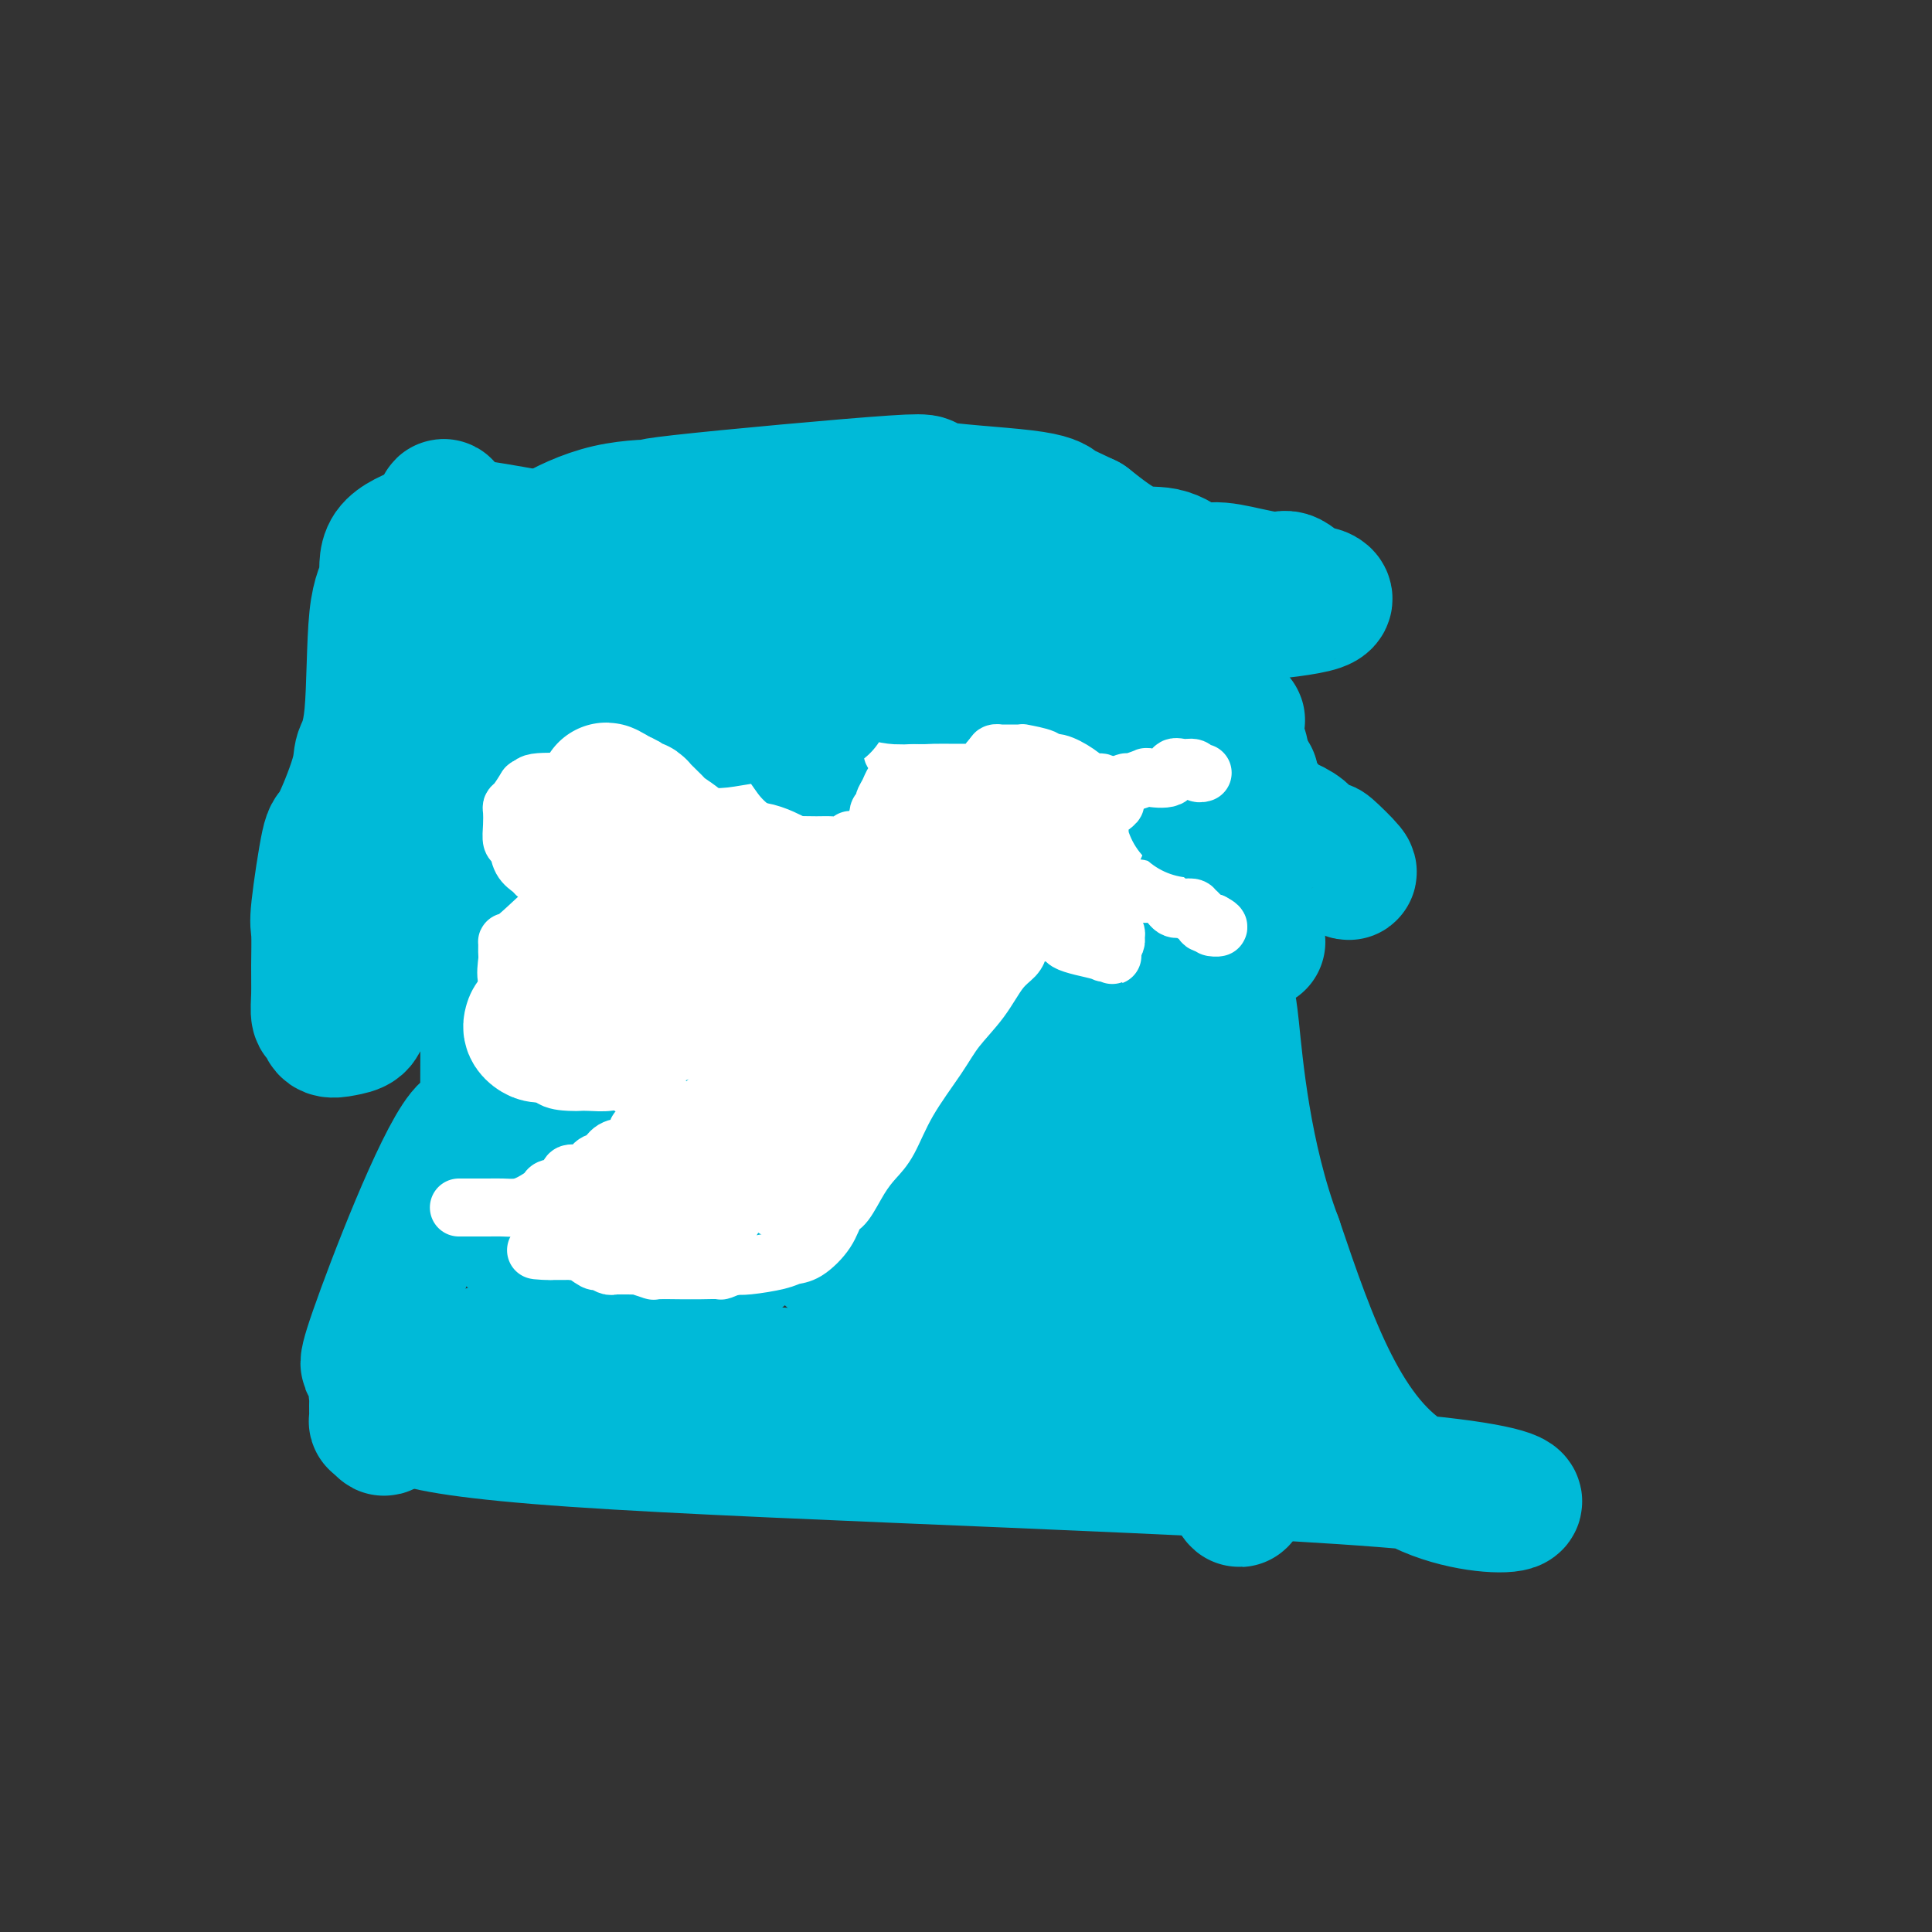 <svg viewBox='0 0 400 400' version='1.1' xmlns='http://www.w3.org/2000/svg' xmlns:xlink='http://www.w3.org/1999/xlink'><rect x="0" y="0" width="400" height="400" fill="#333333" stroke="none"/><g fill='none' stroke='#00BAD8' stroke-width='28' stroke-linecap='round' stroke-linejoin='round'><path d='M86,290c1.528,-0.713 3.056,-1.426 0,0c-3.056,1.426 -10.695,4.990 33,8c43.695,3.010 138.726,5.464 175,9c36.274,3.536 13.793,8.153 -1,0c-14.793,-8.153 -21.896,-29.077 -29,-50'/><path d='M264,257c-6.631,-17.552 -8.207,-36.431 -9,-44c-0.793,-7.569 -0.802,-3.826 -1,-4c-0.198,-0.174 -0.583,-4.264 -1,-7c-0.417,-2.736 -0.865,-4.118 -1,-5c-0.135,-0.882 0.044,-1.264 0,-2c-0.044,-0.736 -0.311,-1.824 0,-2c0.311,-0.176 1.199,0.562 0,0c-1.199,-0.562 -4.485,-2.423 0,-1c4.485,1.423 16.739,6.132 0,0c-16.739,-6.132 -62.473,-23.103 -81,-29c-18.527,-5.897 -9.849,-0.718 -10,-1c-0.151,-0.282 -9.132,-6.023 -15,-9c-5.868,-2.977 -8.625,-3.190 -12,-4c-3.375,-0.810 -7.370,-2.218 -12,-3c-4.630,-0.782 -9.894,-0.938 -13,-1c-3.106,-0.062 -4.053,-0.031 -5,0'/><path d='M104,145c-5.202,-0.799 -3.208,-0.797 -3,-1c0.208,-0.203 -1.370,-0.609 -2,-1c-0.630,-0.391 -0.313,-0.765 0,1c0.313,1.765 0.622,5.668 1,2c0.378,-3.668 0.824,-14.909 1,2c0.176,16.909 0.082,61.966 0,78c-0.082,16.034 -0.151,3.045 -5,9c-4.849,5.955 -14.476,30.854 -18,41c-3.524,10.146 -0.944,5.539 0,5c0.944,-0.539 0.252,2.990 0,5c-0.252,2.010 -0.065,2.500 0,3c0.065,0.500 0.007,1.010 0,2c-0.007,0.990 0.037,2.459 0,3c-0.037,0.541 -0.153,0.155 0,0c0.153,-0.155 0.577,-0.077 1,0'/><path d='M79,294c0.412,2.967 0.941,1.384 1,0c0.059,-1.384 -0.351,-2.567 0,-3c0.351,-0.433 1.463,-0.114 2,-1c0.537,-0.886 0.500,-2.978 1,-4c0.500,-1.022 1.536,-0.975 2,-1c0.464,-0.025 0.355,-0.122 2,-1c1.645,-0.878 5.042,-2.537 7,-3c1.958,-0.463 2.476,0.269 4,0c1.524,-0.269 4.053,-1.538 6,-2c1.947,-0.462 3.310,-0.118 5,0c1.690,0.118 3.707,0.009 5,0c1.293,-0.009 1.863,0.082 4,0c2.137,-0.082 5.841,-0.336 9,0c3.159,0.336 5.773,1.264 9,2c3.227,0.736 7.065,1.280 11,2c3.935,0.720 7.966,1.615 22,2c14.034,0.385 38.072,0.258 48,0c9.928,-0.258 5.746,-0.648 5,-1c-0.746,-0.352 1.943,-0.667 3,-1c1.057,-0.333 0.482,-0.683 1,-1c0.518,-0.317 2.129,-0.601 3,-2c0.871,-1.399 1.002,-3.911 1,-5c-0.002,-1.089 -0.139,-0.753 0,-1c0.139,-0.247 0.553,-1.077 1,-2c0.447,-0.923 0.928,-1.941 1,-3c0.072,-1.059 -0.265,-2.160 0,-3c0.265,-0.840 1.133,-1.420 2,-2'/><path d='M234,264c0.612,-2.946 -0.359,-2.310 0,-3c0.359,-0.690 2.049,-2.707 3,-4c0.951,-1.293 1.163,-1.862 2,-3c0.837,-1.138 2.299,-2.846 3,-4c0.701,-1.154 0.641,-1.753 1,-4c0.359,-2.247 1.137,-6.142 1,-10c-0.137,-3.858 -1.188,-7.678 -2,-11c-0.812,-3.322 -1.384,-6.147 -2,-11c-0.616,-4.853 -1.275,-11.735 -2,-16c-0.725,-4.265 -1.517,-5.915 -2,-7c-0.483,-1.085 -0.659,-1.606 -1,-2c-0.341,-0.394 -0.848,-0.660 -1,-1c-0.152,-0.340 0.049,-0.753 0,-1c-0.049,-0.247 -0.350,-0.326 -1,0c-0.650,0.326 -1.649,1.058 -2,2c-0.351,0.942 -0.053,2.092 0,3c0.053,0.908 -0.138,1.572 -1,5c-0.862,3.428 -2.396,9.618 -3,11c-0.604,1.382 -0.278,-2.045 0,3c0.278,5.045 0.507,18.562 1,24c0.493,5.438 1.249,2.798 2,4c0.751,1.202 1.497,6.247 2,10c0.503,3.753 0.764,6.213 2,11c1.236,4.787 3.447,11.902 5,16c1.553,4.098 2.447,5.178 4,8c1.553,2.822 3.764,7.386 5,10c1.236,2.614 1.496,3.278 2,4c0.504,0.722 1.251,1.502 2,3c0.749,1.498 1.500,3.714 2,5c0.500,1.286 0.750,1.643 1,2'/><path d='M255,308c2.702,4.888 1.458,1.110 1,0c-0.458,-1.110 -0.129,0.450 0,1c0.129,0.550 0.058,0.092 0,0c-0.058,-0.092 -0.103,0.184 0,-1c0.103,-1.184 0.355,-3.828 0,-6c-0.355,-2.172 -1.318,-3.872 -2,-7c-0.682,-3.128 -1.082,-7.683 -2,-11c-0.918,-3.317 -2.355,-5.394 -3,-7c-0.645,-1.606 -0.497,-2.739 -2,-5c-1.503,-2.261 -4.656,-5.650 -7,-9c-2.344,-3.350 -3.878,-6.662 -6,-10c-2.122,-3.338 -4.833,-6.702 -9,-12c-4.167,-5.298 -9.789,-12.529 -14,-18c-4.211,-5.471 -7.009,-9.182 -9,-11c-1.991,-1.818 -3.174,-1.744 -6,-6c-2.826,-4.256 -7.294,-12.840 -1,0c6.294,12.840 23.350,47.106 30,62c6.650,14.894 2.895,10.415 2,10c-0.895,-0.415 1.070,3.232 2,5c0.930,1.768 0.825,1.656 1,2c0.175,0.344 0.630,1.145 1,2c0.370,0.855 0.656,1.765 1,2c0.344,0.235 0.746,-0.206 1,-1c0.254,-0.794 0.358,-1.941 0,-4c-0.358,-2.059 -1.179,-5.029 -2,-8'/><path d='M231,276c0.591,-1.652 2.069,-0.281 -6,-13c-8.069,-12.719 -25.683,-39.529 -40,-61c-14.317,-21.471 -25.336,-37.603 -32,-48c-6.664,-10.397 -8.975,-15.058 -14,-21c-5.025,-5.942 -12.766,-13.166 -18,-17c-5.234,-3.834 -7.961,-4.280 -12,-5c-4.039,-0.720 -9.391,-1.716 -13,-2c-3.609,-0.284 -5.477,0.142 -8,1c-2.523,0.858 -5.703,2.148 -7,4c-1.297,1.852 -0.712,4.267 -1,6c-0.288,1.733 -1.450,2.785 -2,8c-0.550,5.215 -0.489,14.594 -1,20c-0.511,5.406 -1.595,6.839 -2,8c-0.405,1.161 -0.133,2.050 -1,5c-0.867,2.950 -2.873,7.961 -4,10c-1.127,2.039 -1.373,1.108 -2,4c-0.627,2.892 -1.633,9.609 -2,13c-0.367,3.391 -0.095,3.457 0,5c0.095,1.543 0.013,4.565 0,7c-0.013,2.435 0.044,4.285 0,6c-0.044,1.715 -0.187,3.295 0,4c0.187,0.705 0.704,0.536 1,1c0.296,0.464 0.369,1.560 1,2c0.631,0.440 1.818,0.225 3,0c1.182,-0.225 2.357,-0.461 3,-1c0.643,-0.539 0.753,-1.381 2,-3c1.247,-1.619 3.630,-4.014 5,-6c1.370,-1.986 1.728,-3.563 2,-6c0.272,-2.437 0.458,-5.733 1,-10c0.542,-4.267 1.441,-9.505 2,-13c0.559,-3.495 0.780,-5.248 1,-7'/><path d='M87,167c0.932,-6.513 0.261,-4.797 0,-5c-0.261,-0.203 -0.113,-2.326 0,-4c0.113,-1.674 0.190,-2.897 1,-2c0.810,0.897 2.355,3.916 3,5c0.645,1.084 0.392,0.233 1,3c0.608,2.767 2.077,9.152 3,14c0.923,4.848 1.301,8.160 2,11c0.699,2.840 1.720,5.209 3,10c1.280,4.791 2.820,12.004 4,16c1.180,3.996 1.998,4.774 3,6c1.002,1.226 2.186,2.899 3,5c0.814,2.101 1.259,4.631 2,6c0.741,1.369 1.780,1.576 3,2c1.220,0.424 2.622,1.066 3,-1c0.378,-2.066 -0.268,-6.839 0,-9c0.268,-2.161 1.450,-1.711 0,-13c-1.450,-11.289 -5.533,-34.318 -8,-48c-2.467,-13.682 -3.318,-18.018 -4,-23c-0.682,-4.982 -1.193,-10.610 -2,-14c-0.807,-3.390 -1.908,-4.542 -3,-7c-1.092,-2.458 -2.174,-6.220 -3,-8c-0.826,-1.780 -1.395,-1.576 -2,-2c-0.605,-0.424 -1.245,-1.474 -2,-2c-0.755,-0.526 -1.626,-0.526 -2,-1c-0.374,-0.474 -0.250,-1.421 0,-1c0.250,0.421 0.625,2.211 1,4'/><path d='M93,109c0.738,1.874 2.083,4.558 4,8c1.917,3.442 4.406,7.640 8,15c3.594,7.360 8.293,17.881 11,24c2.707,6.119 3.421,7.837 6,13c2.579,5.163 7.023,13.771 10,20c2.977,6.229 4.487,10.078 6,13c1.513,2.922 3.028,4.916 5,7c1.972,2.084 4.401,4.257 6,6c1.599,1.743 2.368,3.057 4,5c1.632,1.943 4.127,4.514 6,6c1.873,1.486 3.122,1.888 4,2c0.878,0.112 1.384,-0.066 2,0c0.616,0.066 1.342,0.377 2,0c0.658,-0.377 1.248,-1.442 2,-2c0.752,-0.558 1.668,-0.610 2,-2c0.332,-1.390 0.082,-4.117 0,-5c-0.082,-0.883 0.003,0.079 0,-3c-0.003,-3.079 -0.095,-10.199 0,-15c0.095,-4.801 0.376,-7.283 1,-9c0.624,-1.717 1.591,-2.671 2,-4c0.409,-1.329 0.258,-3.035 2,-4c1.742,-0.965 5.375,-1.191 8,-1c2.625,0.191 4.243,0.798 6,1c1.757,0.202 3.654,-0.003 5,0c1.346,0.003 2.142,0.212 4,0c1.858,-0.212 4.777,-0.847 7,-1c2.223,-0.153 3.751,0.175 5,0c1.249,-0.175 2.221,-0.855 4,0c1.779,0.855 4.365,3.244 6,5c1.635,1.756 2.317,2.878 3,4'/><path d='M224,192c1.563,1.690 0.971,1.416 1,4c0.029,2.584 0.680,8.027 1,11c0.320,2.973 0.308,3.476 0,5c-0.308,1.524 -0.911,4.069 -1,6c-0.089,1.931 0.335,3.248 0,5c-0.335,1.752 -1.431,3.938 -2,5c-0.569,1.062 -0.611,1.000 -1,2c-0.389,1.000 -1.124,3.062 -2,4c-0.876,0.938 -1.893,0.753 -3,1c-1.107,0.247 -2.305,0.928 -4,1c-1.695,0.072 -3.887,-0.464 -6,-1c-2.113,-0.536 -4.149,-1.072 -6,-2c-1.851,-0.928 -3.519,-2.248 -7,-5c-3.481,-2.752 -8.775,-6.935 -12,-10c-3.225,-3.065 -4.382,-5.010 -6,-7c-1.618,-1.990 -3.695,-4.023 -6,-9c-2.305,-4.977 -4.836,-12.896 -6,-18c-1.164,-5.104 -0.962,-7.391 -1,-9c-0.038,-1.609 -0.315,-2.538 0,-3c0.315,-0.462 1.223,-0.455 2,0c0.777,0.455 1.425,1.359 2,2c0.575,0.641 1.079,1.021 2,2c0.921,0.979 2.261,2.559 3,4c0.739,1.441 0.878,2.744 1,4c0.122,1.256 0.226,2.465 0,4c-0.226,1.535 -0.783,3.394 -1,5c-0.217,1.606 -0.094,2.958 -1,4c-0.906,1.042 -2.841,1.774 -4,2c-1.159,0.226 -1.543,-0.055 -4,0c-2.457,0.055 -6.988,0.444 -10,0c-3.012,-0.444 -4.506,-1.722 -6,-3'/><path d='M147,196c-2.040,-0.767 -4.139,-1.184 -6,-2c-1.861,-0.816 -3.483,-2.032 -5,-4c-1.517,-1.968 -2.929,-4.688 -4,-7c-1.071,-2.312 -1.801,-4.214 -2,-8c-0.199,-3.786 0.131,-9.454 1,-12c0.869,-2.546 2.275,-1.969 3,-2c0.725,-0.031 0.768,-0.671 2,-1c1.232,-0.329 3.652,-0.349 5,0c1.348,0.349 1.624,1.066 2,2c0.376,0.934 0.854,2.084 2,4c1.146,1.916 2.962,4.597 4,6c1.038,1.403 1.297,1.530 1,1c-0.297,-0.530 -1.150,-1.715 0,4c1.150,5.715 4.304,18.329 6,24c1.696,5.671 1.933,4.398 2,5c0.067,0.602 -0.035,3.078 1,6c1.035,2.922 3.208,6.290 4,8c0.792,1.710 0.203,1.764 0,3c-0.203,1.236 -0.019,3.656 0,5c0.019,1.344 -0.128,1.613 0,3c0.128,1.387 0.531,3.893 0,5c-0.531,1.107 -1.996,0.817 -3,1c-1.004,0.183 -1.548,0.840 -3,1c-1.452,0.160 -3.813,-0.179 -5,-1c-1.187,-0.821 -1.199,-2.126 -2,-4c-0.801,-1.874 -2.389,-4.318 -4,-9c-1.611,-4.682 -3.244,-11.603 -5,-17c-1.756,-5.397 -3.636,-9.271 -5,-14c-1.364,-4.729 -2.213,-10.312 -3,-15c-0.787,-4.688 -1.510,-8.482 -2,-10c-0.490,-1.518 -0.745,-0.759 -1,0'/><path d='M130,168c-2.472,-8.740 -0.654,-2.591 0,1c0.654,3.591 0.142,4.624 0,6c-0.142,1.376 0.084,3.094 0,5c-0.084,1.906 -0.479,3.998 -1,6c-0.521,2.002 -1.169,3.912 -2,6c-0.831,2.088 -1.845,4.354 -3,6c-1.155,1.646 -2.450,2.671 -4,4c-1.550,1.329 -3.355,2.961 -5,6c-1.645,3.039 -3.130,7.486 -5,11c-1.870,3.514 -4.125,6.095 -5,8c-0.875,1.905 -0.368,3.135 -1,5c-0.632,1.865 -2.401,4.364 -3,6c-0.599,1.636 -0.026,2.410 0,4c0.026,1.590 -0.495,3.996 0,6c0.495,2.004 2.006,3.607 3,5c0.994,1.393 1.470,2.577 2,3c0.530,0.423 1.114,0.084 2,0c0.886,-0.084 2.076,0.087 3,0c0.924,-0.087 1.584,-0.434 2,-1c0.416,-0.566 0.587,-1.353 2,-3c1.413,-1.647 4.067,-4.154 5,-5c0.933,-0.846 0.144,-0.032 1,0c0.856,0.032 3.356,-0.720 5,-1c1.644,-0.280 2.430,-0.090 6,0c3.570,0.090 9.922,0.080 13,0c3.078,-0.080 2.882,-0.231 6,0c3.118,0.231 9.551,0.844 15,1c5.449,0.156 9.914,-0.144 15,0c5.086,0.144 10.792,0.731 15,1c4.208,0.269 6.916,0.220 10,0c3.084,-0.220 6.542,-0.610 10,-1'/><path d='M216,247c14.951,-0.074 7.327,-0.759 5,-1c-2.327,-0.241 0.643,-0.038 2,0c1.357,0.038 1.103,-0.089 1,0c-0.103,0.089 -0.054,0.394 0,1c0.054,0.606 0.111,1.514 0,2c-0.111,0.486 -0.392,0.550 -1,1c-0.608,0.450 -1.542,1.285 -2,2c-0.458,0.715 -0.440,1.309 -2,3c-1.560,1.691 -4.700,4.477 -7,6c-2.300,1.523 -3.762,1.782 -5,2c-1.238,0.218 -2.253,0.396 -4,1c-1.747,0.604 -4.227,1.634 -6,2c-1.773,0.366 -2.840,0.068 -4,0c-1.160,-0.068 -2.412,0.095 -5,0c-2.588,-0.095 -6.512,-0.447 -10,-2c-3.488,-1.553 -6.538,-4.308 -9,-7c-2.462,-2.692 -4.334,-5.322 -6,-8c-1.666,-2.678 -3.127,-5.403 -4,-8c-0.873,-2.597 -1.159,-5.065 -2,-8c-0.841,-2.935 -2.236,-6.335 -3,-9c-0.764,-2.665 -0.896,-4.594 -1,-6c-0.104,-1.406 -0.179,-2.287 0,-3c0.179,-0.713 0.611,-1.256 1,-2c0.389,-0.744 0.735,-1.690 1,-2c0.265,-0.310 0.449,0.014 1,0c0.551,-0.014 1.468,-0.366 2,0c0.532,0.366 0.679,1.449 1,2c0.321,0.551 0.817,0.572 1,2c0.183,1.428 0.052,4.265 0,6c-0.052,1.735 -0.026,2.367 0,3'/><path d='M160,224c0.038,2.295 0.132,3.534 0,4c-0.132,0.466 -0.492,0.159 -1,1c-0.508,0.841 -1.165,2.830 -2,4c-0.835,1.170 -1.848,1.522 -3,2c-1.152,0.478 -2.444,1.081 -4,2c-1.556,0.919 -3.376,2.155 -5,3c-1.624,0.845 -3.053,1.300 -4,2c-0.947,0.700 -1.413,1.645 -3,3c-1.587,1.355 -4.296,3.119 -6,4c-1.704,0.881 -2.404,0.880 -3,1c-0.596,0.120 -1.087,0.362 -2,1c-0.913,0.638 -2.246,1.674 -3,2c-0.754,0.326 -0.927,-0.056 -1,0c-0.073,0.056 -0.045,0.549 0,1c0.045,0.451 0.108,0.858 0,1c-0.108,0.142 -0.386,0.019 0,1c0.386,0.981 1.435,3.065 2,4c0.565,0.935 0.645,0.720 1,1c0.355,0.280 0.985,1.057 2,2c1.015,0.943 2.413,2.054 4,3c1.587,0.946 3.361,1.726 4,2c0.639,0.274 0.144,0.040 1,0c0.856,-0.040 3.063,0.113 4,0c0.937,-0.113 0.604,-0.494 1,-1c0.396,-0.506 1.520,-1.139 3,-2c1.480,-0.861 3.317,-1.952 5,-3c1.683,-1.048 3.214,-2.054 4,-3c0.786,-0.946 0.827,-1.832 2,-3c1.173,-1.168 3.478,-2.620 5,-4c1.522,-1.380 2.261,-2.690 3,-4'/><path d='M164,248c4.269,-3.398 3.443,-1.894 3,-2c-0.443,-0.106 -0.502,-1.821 0,-3c0.502,-1.179 1.564,-1.823 2,-2c0.436,-0.177 0.245,0.112 0,0c-0.245,-0.112 -0.546,-0.626 -1,-1c-0.454,-0.374 -1.062,-0.607 -2,-1c-0.938,-0.393 -2.207,-0.945 -4,-1c-1.793,-0.055 -4.111,0.385 -7,1c-2.889,0.615 -6.350,1.403 -9,2c-2.650,0.597 -4.489,1.003 -6,1c-1.511,-0.003 -2.695,-0.414 -4,0c-1.305,0.414 -2.733,1.652 -4,2c-1.267,0.348 -2.375,-0.195 -3,0c-0.625,0.195 -0.769,1.127 -1,1c-0.231,-0.127 -0.549,-1.314 -1,-2c-0.451,-0.686 -1.037,-0.871 0,-2c1.037,-1.129 3.695,-3.202 6,-5c2.305,-1.798 4.257,-3.321 6,-5c1.743,-1.679 3.278,-3.515 6,-6c2.722,-2.485 6.632,-5.618 9,-8c2.368,-2.382 3.196,-4.011 5,-5c1.804,-0.989 4.585,-1.336 7,-3c2.415,-1.664 4.466,-4.645 7,-6c2.534,-1.355 5.552,-1.083 8,-1c2.448,0.083 4.326,-0.025 9,-1c4.674,-0.975 12.145,-2.819 17,-4c4.855,-1.181 7.095,-1.698 10,-2c2.905,-0.302 6.474,-0.389 11,0c4.526,0.389 10.007,1.254 13,2c2.993,0.746 3.496,1.373 4,2'/><path d='M245,199c4.785,1.211 2.749,2.238 2,3c-0.749,0.762 -0.211,1.259 0,2c0.211,0.741 0.095,1.727 0,2c-0.095,0.273 -0.170,-0.166 0,0c0.170,0.166 0.584,0.936 0,2c-0.584,1.064 -2.167,2.423 -3,3c-0.833,0.577 -0.918,0.374 -1,1c-0.082,0.626 -0.163,2.081 -1,3c-0.837,0.919 -2.432,1.300 -3,2c-0.568,0.700 -0.111,1.718 -1,2c-0.889,0.282 -3.125,-0.172 -4,0c-0.875,0.172 -0.389,0.969 -1,1c-0.611,0.031 -2.317,-0.706 -3,-1c-0.683,-0.294 -0.341,-0.147 0,0'/></g>
<g fill='none' stroke='#FFFFFF' stroke-width='12' stroke-linecap='round' stroke-linejoin='round'><path d='M95,250c-0.072,-0.001 -0.144,-0.002 1,0c1.144,0.002 3.505,0.008 5,0c1.495,-0.008 2.125,-0.030 3,0c0.875,0.030 1.997,0.112 3,0c1.003,-0.112 1.888,-0.416 3,-1c1.112,-0.584 2.451,-1.447 3,-2c0.549,-0.553 0.307,-0.796 1,-1c0.693,-0.204 2.321,-0.368 3,-1c0.679,-0.632 0.407,-1.731 1,-2c0.593,-0.269 2.049,0.294 3,0c0.951,-0.294 1.398,-1.445 2,-2c0.602,-0.555 1.361,-0.515 2,-1c0.639,-0.485 1.159,-1.494 2,-2c0.841,-0.506 2.004,-0.507 3,-1c0.996,-0.493 1.826,-1.476 2,-2c0.174,-0.524 -0.307,-0.588 0,-1c0.307,-0.412 1.403,-1.171 2,-2c0.597,-0.829 0.696,-1.727 1,-2c0.304,-0.273 0.813,0.080 1,0c0.187,-0.080 0.054,-0.594 0,-1c-0.054,-0.406 -0.027,-0.703 0,-1'/><path d='M136,228c1.136,-1.327 0.976,-0.144 1,0c0.024,0.144 0.233,-0.752 0,-1c-0.233,-0.248 -0.908,0.150 -1,0c-0.092,-0.150 0.398,-0.848 0,-1c-0.398,-0.152 -1.685,0.242 -3,0c-1.315,-0.242 -2.657,-1.121 -4,-2'/><path d='M129,224c-1.548,-0.619 -1.918,-0.167 -3,0c-1.082,0.167 -2.876,0.048 -4,0c-1.124,-0.048 -1.579,-0.026 -2,0c-0.421,0.026 -0.810,0.055 -2,0c-1.190,-0.055 -3.182,-0.195 -4,-1c-0.818,-0.805 -0.461,-2.276 -1,-3c-0.539,-0.724 -1.973,-0.701 -3,-2c-1.027,-1.299 -1.648,-3.919 -2,-6c-0.352,-2.081 -0.434,-3.624 -1,-5c-0.566,-1.376 -1.617,-2.585 -2,-4c-0.383,-1.415 -0.099,-3.037 0,-4c0.099,-0.963 0.012,-1.269 0,-2c-0.012,-0.731 0.049,-1.888 0,-2c-0.049,-0.112 -0.210,0.821 2,-1c2.210,-1.821 6.791,-6.397 9,-8c2.209,-1.603 2.046,-0.234 2,0c-0.046,0.234 0.026,-0.667 0,-1c-0.026,-0.333 -0.151,-0.100 0,0c0.151,0.100 0.579,0.065 1,0c0.421,-0.065 0.835,-0.162 1,0c0.165,0.162 0.083,0.581 0,1'/><path d='M120,186c2.209,-1.209 0.232,0.267 0,1c-0.232,0.733 1.283,0.722 2,1c0.717,0.278 0.637,0.846 1,1c0.363,0.154 1.169,-0.105 2,0c0.831,0.105 1.686,0.574 2,1c0.314,0.426 0.087,0.810 0,1c-0.087,0.190 -0.034,0.187 0,0c0.034,-0.187 0.049,-0.560 0,-1c-0.049,-0.440 -0.163,-0.949 0,-1c0.163,-0.051 0.601,0.355 0,0c-0.601,-0.355 -2.242,-1.471 -3,-2c-0.758,-0.529 -0.633,-0.470 -1,-1c-0.367,-0.530 -1.226,-1.648 -2,-2c-0.774,-0.352 -1.463,0.061 -2,0c-0.537,-0.061 -0.921,-0.595 -2,-1c-1.079,-0.405 -2.852,-0.680 -4,-1c-1.148,-0.320 -1.670,-0.686 -2,-1c-0.330,-0.314 -0.467,-0.576 -1,-1c-0.533,-0.424 -1.463,-1.010 -2,-2c-0.537,-0.990 -0.680,-2.384 -1,-3c-0.320,-0.616 -0.815,-0.454 -1,-1c-0.185,-0.546 -0.058,-1.801 0,-3c0.058,-1.199 0.046,-2.342 0,-3c-0.046,-0.658 -0.128,-0.831 0,-1c0.128,-0.169 0.465,-0.334 1,-1c0.535,-0.666 1.267,-1.833 2,-3'/><path d='M109,163c0.746,-0.713 1.110,0.003 1,0c-0.110,-0.003 -0.695,-0.726 1,-1c1.695,-0.274 5.669,-0.099 7,0c1.331,0.099 0.020,0.124 0,0c-0.020,-0.124 1.253,-0.395 2,0c0.747,0.395 0.970,1.458 1,2c0.030,0.542 -0.132,0.564 0,1c0.132,0.436 0.559,1.286 1,2c0.441,0.714 0.895,1.291 1,2c0.105,0.709 -0.140,1.550 0,2c0.140,0.450 0.663,0.510 1,1c0.337,0.490 0.486,1.412 1,2c0.514,0.588 1.391,0.844 2,1c0.609,0.156 0.948,0.213 1,0c0.052,-0.213 -0.182,-0.695 0,-1c0.182,-0.305 0.782,-0.434 1,-1c0.218,-0.566 0.056,-1.569 0,-2c-0.056,-0.431 -0.005,-0.289 0,-1c0.005,-0.711 -0.035,-2.274 0,-3c0.035,-0.726 0.145,-0.614 0,-1c-0.145,-0.386 -0.547,-1.270 -1,-2c-0.453,-0.730 -0.959,-1.305 -1,-2c-0.041,-0.695 0.381,-1.508 0,-2c-0.381,-0.492 -1.566,-0.662 -2,-1c-0.434,-0.338 -0.116,-0.843 0,-1c0.116,-0.157 0.031,0.035 0,0c-0.031,-0.035 -0.009,-0.296 0,-1c0.009,-0.704 0.004,-1.852 0,-3'/><path d='M125,154c-0.220,-3.188 0.729,-0.658 1,0c0.271,0.658 -0.134,-0.555 0,-1c0.134,-0.445 0.809,-0.121 1,0c0.191,0.121 -0.103,0.038 0,0c0.103,-0.038 0.604,-0.033 1,0c0.396,0.033 0.687,0.092 1,0c0.313,-0.092 0.649,-0.335 1,0c0.351,0.335 0.716,1.249 1,2c0.284,0.751 0.485,1.340 1,2c0.515,0.660 1.343,1.392 2,2c0.657,0.608 1.145,1.094 2,2c0.855,0.906 2.079,2.233 3,3c0.921,0.767 1.538,0.976 2,1c0.462,0.024 0.768,-0.136 1,0c0.232,0.136 0.391,0.569 1,1c0.609,0.431 1.669,0.862 2,1c0.331,0.138 -0.065,-0.016 0,0c0.065,0.016 0.592,0.200 1,0c0.408,-0.200 0.697,-0.786 1,-1c0.303,-0.214 0.620,-0.058 1,0c0.380,0.058 0.823,0.016 1,0c0.177,-0.016 0.089,-0.008 0,0'/><path d='M148,164c0.619,0.075 1.238,0.150 2,1c0.762,0.850 1.667,2.477 3,4c1.333,1.523 3.095,2.944 5,4c1.905,1.056 3.952,1.748 5,2c1.048,0.252 1.098,0.064 2,0c0.902,-0.064 2.658,-0.003 4,0c1.342,0.003 2.271,-0.052 3,0c0.729,0.052 1.260,0.210 2,0c0.740,-0.210 1.691,-0.787 2,-1c0.309,-0.213 -0.023,-0.061 0,0c0.023,0.061 0.402,0.031 1,0c0.598,-0.031 1.414,-0.064 2,0c0.586,0.064 0.942,0.224 1,0c0.058,-0.224 -0.180,-0.831 0,-1c0.180,-0.169 0.780,0.099 1,0c0.220,-0.099 0.062,-0.565 0,-1c-0.062,-0.435 -0.027,-0.838 0,-1c0.027,-0.162 0.046,-0.082 0,0c-0.046,0.082 -0.156,0.166 0,0c0.156,-0.166 0.578,-0.583 1,-1'/><path d='M182,170c0.481,-0.798 0.184,-0.794 0,-1c-0.184,-0.206 -0.257,-0.623 0,-1c0.257,-0.377 0.842,-0.714 1,-1c0.158,-0.286 -0.112,-0.520 0,-1c0.112,-0.480 0.607,-1.204 1,-2c0.393,-0.796 0.683,-1.662 1,-2c0.317,-0.338 0.661,-0.146 1,0c0.339,0.146 0.672,0.247 1,0c0.328,-0.247 0.650,-0.840 1,-1c0.350,-0.160 0.728,0.115 1,0c0.272,-0.115 0.438,-0.619 1,-1c0.562,-0.381 1.519,-0.637 3,-1c1.481,-0.363 3.485,-0.831 5,-1c1.515,-0.169 2.542,-0.038 4,0c1.458,0.038 3.348,-0.016 5,0c1.652,0.016 3.066,0.104 5,0c1.934,-0.104 4.388,-0.399 6,0c1.612,0.399 2.383,1.491 3,2c0.617,0.509 1.081,0.434 2,1c0.919,0.566 2.292,1.773 3,3c0.708,1.227 0.752,2.472 1,3c0.248,0.528 0.699,0.338 1,1c0.301,0.662 0.452,2.178 0,3c-0.452,0.822 -1.506,0.952 0,2c1.506,1.048 5.573,3.014 0,2c-5.573,-1.014 -20.787,-5.007 -36,-9'/><path d='M192,166c-5.812,-1.785 -2.342,-1.746 -1,-2c1.342,-0.254 0.556,-0.800 0,-2c-0.556,-1.200 -0.880,-3.054 -1,-4c-0.120,-0.946 -0.034,-0.985 0,-1c0.034,-0.015 0.017,-0.008 0,0'/><path d='M212,160c0.127,0.303 0.253,0.607 0,1c-0.253,0.393 -0.887,0.877 -1,1c-0.113,0.123 0.295,-0.114 0,0c-0.295,0.114 -1.292,0.578 -2,1c-0.708,0.422 -1.125,0.802 -2,1c-0.875,0.198 -2.206,0.212 -3,0c-0.794,-0.212 -1.049,-0.652 -2,-1c-0.951,-0.348 -2.598,-0.604 -4,-1c-1.402,-0.396 -2.560,-0.932 -3,-1c-0.440,-0.068 -0.164,0.333 -1,0c-0.836,-0.333 -2.785,-1.398 -4,-2c-1.215,-0.602 -1.695,-0.739 -2,-1c-0.305,-0.261 -0.433,-0.644 -1,-1c-0.567,-0.356 -1.571,-0.685 -2,-1c-0.429,-0.315 -0.284,-0.615 0,-1c0.284,-0.385 0.705,-0.856 1,-1c0.295,-0.144 0.464,0.038 1,0c0.536,-0.038 1.439,-0.297 2,0c0.561,0.297 0.781,1.148 1,2'/><path d='M190,156c1.580,0.920 3.029,2.721 4,4c0.971,1.279 1.465,2.035 2,3c0.535,0.965 1.112,2.139 2,4c0.888,1.861 2.088,4.409 3,6c0.912,1.591 1.536,2.227 2,3c0.464,0.773 0.767,1.684 1,3c0.233,1.316 0.395,3.036 1,4c0.605,0.964 1.654,1.172 2,2c0.346,0.828 -0.009,2.275 0,3c0.009,0.725 0.383,0.729 1,1c0.617,0.271 1.478,0.810 2,1c0.522,0.190 0.704,0.032 1,0c0.296,-0.032 0.705,0.063 1,0c0.295,-0.063 0.475,-0.285 1,-1c0.525,-0.715 1.397,-1.923 2,-3c0.603,-1.077 0.939,-2.021 1,-3c0.061,-0.979 -0.152,-1.991 0,-3c0.152,-1.009 0.671,-2.013 1,-3c0.329,-0.987 0.469,-1.956 1,-3c0.531,-1.044 1.451,-2.162 2,-3c0.549,-0.838 0.725,-1.395 1,-2c0.275,-0.605 0.648,-1.258 1,-2c0.352,-0.742 0.683,-1.573 1,-2c0.317,-0.427 0.621,-0.452 1,-1c0.379,-0.548 0.834,-1.621 1,-2c0.166,-0.379 0.045,-0.064 0,0c-0.045,0.064 -0.013,-0.125 0,0c0.013,0.125 0.006,0.562 0,1'/><path d='M225,163c2.444,-3.662 1.056,0.683 0,3c-1.056,2.317 -1.778,2.607 -3,5c-1.222,2.393 -2.943,6.890 -4,9c-1.057,2.110 -1.450,1.831 -2,2c-0.550,0.169 -1.258,0.784 -2,2c-0.742,1.216 -1.517,3.033 -2,4c-0.483,0.967 -0.674,1.085 -1,1c-0.326,-0.085 -0.786,-0.372 -1,0c-0.214,0.372 -0.180,1.402 0,1c0.180,-0.402 0.507,-2.236 1,-4c0.493,-1.764 1.150,-3.460 2,-6c0.850,-2.540 1.891,-5.926 3,-8c1.109,-2.074 2.286,-2.836 3,-4c0.714,-1.164 0.965,-2.731 2,-3c1.035,-0.269 2.856,0.759 4,2c1.144,1.241 1.613,2.695 2,4c0.387,1.305 0.691,2.460 1,4c0.309,1.540 0.623,3.463 1,5c0.377,1.537 0.819,2.688 1,4c0.181,1.312 0.102,2.785 0,4c-0.102,1.215 -0.226,2.171 0,3c0.226,0.829 0.803,1.532 1,2c0.197,0.468 0.015,0.703 0,1c-0.015,0.297 0.139,0.656 0,1c-0.139,0.344 -0.569,0.672 -1,1'/><path d='M230,196c0.523,3.810 0.329,0.836 0,0c-0.329,-0.836 -0.794,0.467 -1,1c-0.206,0.533 -0.153,0.297 -1,0c-0.847,-0.297 -2.594,-0.654 -4,-1c-1.406,-0.346 -2.472,-0.681 -3,-1c-0.528,-0.319 -0.519,-0.624 -1,-1c-0.481,-0.376 -1.453,-0.825 -2,-1c-0.547,-0.175 -0.668,-0.075 -1,0c-0.332,0.075 -0.873,0.127 -1,0c-0.127,-0.127 0.162,-0.433 0,-1c-0.162,-0.567 -0.775,-1.394 -1,-2c-0.225,-0.606 -0.061,-0.989 0,-1c0.061,-0.011 0.020,0.351 0,0c-0.020,-0.351 -0.019,-1.414 0,-2c0.019,-0.586 0.057,-0.693 0,-1c-0.057,-0.307 -0.208,-0.813 0,-1c0.208,-0.187 0.774,-0.053 1,0c0.226,0.053 0.113,0.027 0,0'/><path d='M223,186c0.302,0.000 0.605,0.001 1,0c0.395,-0.001 0.883,-0.003 1,0c0.117,0.003 -0.137,0.011 0,0c0.137,-0.011 0.664,-0.041 1,0c0.336,0.041 0.482,0.155 1,0c0.518,-0.155 1.407,-0.578 2,-1c0.593,-0.422 0.890,-0.845 1,-1c0.110,-0.155 0.031,-0.044 0,0c-0.031,0.044 -0.016,0.022 0,0'/><path d='M230,171c-0.095,0.000 -0.190,0.000 0,0c0.190,-0.000 0.666,-0.000 1,0c0.334,0.000 0.525,0.000 1,0c0.475,-0.000 1.233,-0.000 2,0c0.767,0.000 1.541,0.001 2,0c0.459,-0.001 0.601,-0.005 1,0c0.399,0.005 1.056,0.019 2,0c0.944,-0.019 2.177,-0.072 3,0c0.823,0.072 1.236,0.268 2,0c0.764,-0.268 1.878,-1.000 3,-1c1.122,0.000 2.251,0.732 3,1c0.749,0.268 1.117,0.072 2,0c0.883,-0.072 2.282,-0.019 3,0c0.718,0.019 0.757,0.005 1,0c0.243,-0.005 0.691,-0.001 1,0c0.309,0.001 0.479,0.000 1,0c0.521,-0.000 1.394,-0.000 2,0c0.606,0.000 0.946,0.000 1,0c0.054,-0.000 -0.178,-0.000 0,0c0.178,0.000 0.765,0.000 1,0c0.235,-0.000 0.117,-0.000 0,0'/><path d='M234,184c-0.199,0.031 -0.397,0.063 0,0c0.397,-0.063 1.391,-0.220 2,0c0.609,0.220 0.834,0.816 1,1c0.166,0.184 0.272,-0.043 1,0c0.728,0.043 2.076,0.355 3,1c0.924,0.645 1.424,1.623 2,2c0.576,0.377 1.229,0.151 2,0c0.771,-0.151 1.660,-0.229 2,0c0.340,0.229 0.133,0.765 0,1c-0.133,0.235 -0.190,0.168 0,0c0.190,-0.168 0.628,-0.437 1,0c0.372,0.437 0.677,1.579 1,2c0.323,0.421 0.664,0.120 1,0c0.336,-0.120 0.668,-0.060 1,0'/><path d='M251,191c2.571,1.310 0.500,1.083 0,1c-0.500,-0.083 0.571,-0.024 1,0c0.429,0.024 0.214,0.012 0,0'/><path d='M211,196c-0.169,0.648 -0.339,1.296 -1,2c-0.661,0.704 -1.814,1.466 -3,3c-1.186,1.534 -2.404,3.842 -4,6c-1.596,2.158 -3.571,4.166 -5,6c-1.429,1.834 -2.311,3.493 -4,6c-1.689,2.507 -4.185,5.863 -6,9c-1.815,3.137 -2.948,6.057 -4,8c-1.052,1.943 -2.023,2.910 -3,4c-0.977,1.090 -1.959,2.303 -3,4c-1.041,1.697 -2.141,3.880 -3,5c-0.859,1.120 -1.476,1.179 -2,2c-0.524,0.821 -0.955,2.406 -2,4c-1.045,1.594 -2.703,3.198 -4,4c-1.297,0.802 -2.234,0.803 -3,1c-0.766,0.197 -1.360,0.592 -3,1c-1.640,0.408 -4.326,0.831 -6,1c-1.674,0.169 -2.337,0.085 -3,0'/><path d='M152,262c-3.426,1.309 -2.492,1.083 -3,1c-0.508,-0.083 -2.459,-0.021 -4,0c-1.541,0.021 -2.673,0.002 -3,0c-0.327,-0.002 0.152,0.014 -1,0c-1.152,-0.014 -3.936,-0.056 -5,0c-1.064,0.056 -0.407,0.211 -1,0c-0.593,-0.211 -2.435,-0.789 -3,-1c-0.565,-0.211 0.148,-0.055 0,0c-0.148,0.055 -1.157,0.011 -2,0c-0.843,-0.011 -1.519,0.013 -2,0c-0.481,-0.013 -0.766,-0.064 -1,0c-0.234,0.064 -0.415,0.241 -1,0c-0.585,-0.241 -1.572,-0.902 -2,-1c-0.428,-0.098 -0.296,0.366 -1,0c-0.704,-0.366 -2.244,-1.562 -3,-2c-0.756,-0.438 -0.727,-0.117 -1,0c-0.273,0.117 -0.848,0.031 -1,0c-0.152,-0.031 0.118,-0.008 0,0c-0.118,0.008 -0.623,0.002 -1,0c-0.377,-0.002 -0.627,-0.001 -1,0c-0.373,0.001 -0.870,0.000 -1,0c-0.130,-0.000 0.106,-0.000 0,0c-0.106,0.000 -0.553,0.000 -1,0'/><path d='M114,259c-5.895,-0.404 -1.632,0.088 0,0c1.632,-0.088 0.632,-0.754 0,-1c-0.632,-0.246 -0.895,-0.070 -1,0c-0.105,0.070 -0.053,0.035 0,0'/></g>
<g fill='none' stroke='#00BAD8' stroke-width='28' stroke-linecap='round' stroke-linejoin='round'><path d='M212,136c0.175,-0.030 0.350,-0.061 0,0c-0.350,0.061 -1.224,0.213 -2,0c-0.776,-0.213 -1.455,-0.790 -2,-1c-0.545,-0.210 -0.955,-0.052 -2,0c-1.045,0.052 -2.726,-0.001 -4,0c-1.274,0.001 -2.140,0.055 -3,0c-0.860,-0.055 -1.714,-0.221 -3,0c-1.286,0.221 -3.003,0.829 -4,1c-0.997,0.171 -1.276,-0.094 -2,0c-0.724,0.094 -1.895,0.547 -3,1c-1.105,0.453 -2.143,0.906 -3,1c-0.857,0.094 -1.534,-0.171 -2,0c-0.466,0.171 -0.722,0.777 -1,1c-0.278,0.223 -0.578,0.064 -1,0c-0.422,-0.064 -0.967,-0.031 -1,0c-0.033,0.031 0.445,0.060 1,0c0.555,-0.060 1.188,-0.208 2,0c0.812,0.208 1.803,0.774 3,1c1.197,0.226 2.598,0.113 4,0'/><path d='M189,140c1.858,0.154 2.503,0.040 4,0c1.497,-0.040 3.847,-0.005 5,0c1.153,0.005 1.111,-0.020 2,0c0.889,0.020 2.711,0.085 4,0c1.289,-0.085 2.046,-0.321 3,0c0.954,0.321 2.106,1.198 3,2c0.894,0.802 1.531,1.530 2,2c0.469,0.470 0.770,0.683 1,1c0.230,0.317 0.390,0.737 1,1c0.610,0.263 1.669,0.368 2,1c0.331,0.632 -0.065,1.792 0,2c0.065,0.208 0.591,-0.536 1,0c0.409,0.536 0.701,2.354 1,3c0.299,0.646 0.606,0.122 1,0c0.394,-0.122 0.875,0.160 1,0c0.125,-0.160 -0.107,-0.760 0,-1c0.107,-0.240 0.554,-0.120 1,0'/><path d='M221,151c0.427,-0.314 -0.007,-0.599 0,-1c0.007,-0.401 0.455,-0.916 1,-1c0.545,-0.084 1.185,0.265 2,0c0.815,-0.265 1.803,-1.143 3,-2c1.197,-0.857 2.601,-1.694 4,-2c1.399,-0.306 2.791,-0.082 3,0c0.209,0.082 -0.765,0.022 1,0c1.765,-0.022 6.269,-0.005 8,0c1.731,0.005 0.687,-0.000 1,0c0.313,0.000 1.982,0.007 3,0c1.018,-0.007 1.385,-0.027 2,0c0.615,0.027 1.479,0.102 2,0c0.521,-0.102 0.700,-0.381 1,0c0.300,0.381 0.721,1.422 1,2c0.279,0.578 0.414,0.694 1,1c0.586,0.306 1.621,0.803 2,1c0.379,0.197 0.102,0.095 0,0c-0.102,-0.095 -0.028,-0.182 0,0c0.028,0.182 0.012,0.633 0,1c-0.012,0.367 -0.018,0.651 0,1c0.018,0.349 0.060,0.765 0,1c-0.060,0.235 -0.222,0.290 0,1c0.222,0.710 0.829,2.076 1,3c0.171,0.924 -0.094,1.407 0,2c0.094,0.593 0.547,1.297 1,2'/><path d='M258,160c0.548,1.893 0.916,1.124 1,1c0.084,-0.124 -0.118,0.396 0,1c0.118,0.604 0.555,1.293 1,2c0.445,0.707 0.896,1.432 1,2c0.104,0.568 -0.140,0.980 0,1c0.140,0.020 0.665,-0.350 1,0c0.335,0.350 0.479,1.420 1,2c0.521,0.580 1.419,0.669 2,1c0.581,0.331 0.847,0.902 1,1c0.153,0.098 0.195,-0.279 1,0c0.805,0.279 2.375,1.214 3,2c0.625,0.786 0.307,1.424 1,2c0.693,0.576 2.399,1.089 3,1c0.601,-0.089 0.097,-0.780 1,0c0.903,0.780 3.215,3.031 4,4c0.785,0.969 0.045,0.658 -1,0c-1.045,-0.658 -2.393,-1.661 -4,-3c-1.607,-1.339 -3.471,-3.014 -5,-4c-1.529,-0.986 -2.723,-1.282 -4,-2c-1.277,-0.718 -2.639,-1.859 -4,-3'/><path d='M261,168c-3.615,-2.072 -3.652,-1.253 -4,-1c-0.348,0.253 -1.007,-0.062 -2,-1c-0.993,-0.938 -2.322,-2.500 -3,-3c-0.678,-0.500 -0.707,0.062 -1,0c-0.293,-0.062 -0.849,-0.749 -1,-1c-0.151,-0.251 0.104,-0.067 0,0c-0.104,0.067 -0.566,0.018 -1,0c-0.434,-0.018 -0.838,-0.005 -1,0c-0.162,0.005 -0.081,0.003 0,0'/><path d='M248,162c-2.072,-0.689 -0.751,0.589 0,1c0.751,0.411 0.933,-0.044 1,0c0.067,0.044 0.018,0.589 0,1c-0.018,0.411 -0.005,0.689 0,1c0.005,0.311 0.003,0.656 0,1'/><path d='M249,166c0.199,0.835 0.197,0.924 0,1c-0.197,0.076 -0.589,0.140 -1,0c-0.411,-0.140 -0.842,-0.484 -1,0c-0.158,0.484 -0.043,1.796 0,-1c0.043,-2.796 0.014,-9.702 0,-13c-0.014,-3.298 -0.014,-2.990 0,-4c0.014,-1.010 0.042,-3.340 0,-5c-0.042,-1.660 -0.155,-2.650 0,-4c0.155,-1.350 0.580,-3.062 1,-5c0.420,-1.938 0.837,-4.104 1,-5c0.163,-0.896 0.072,-0.521 0,-1c-0.072,-0.479 -0.124,-1.810 0,-3c0.124,-1.190 0.424,-2.237 0,-3c-0.424,-0.763 -1.572,-1.240 -2,-2c-0.428,-0.760 -0.135,-1.802 -1,-3c-0.865,-1.198 -2.887,-2.553 -5,-3c-2.113,-0.447 -4.318,0.015 -7,-1c-2.682,-1.015 -5.841,-3.508 -9,-6'/><path d='M225,108c-4.507,-2.129 -5.276,-2.451 -6,-3c-0.724,-0.549 -1.404,-1.324 -7,-2c-5.596,-0.676 -16.108,-1.253 -19,-2c-2.892,-0.747 1.835,-1.662 -8,-1c-9.835,0.662 -34.234,2.903 -44,4c-9.766,1.097 -4.900,1.051 -5,1c-0.100,-0.051 -5.167,-0.108 -10,1c-4.833,1.108 -9.433,3.381 -12,5c-2.567,1.619 -3.103,2.585 -4,3c-0.897,0.415 -2.156,0.279 -3,1c-0.844,0.721 -1.275,2.298 -1,3c0.275,0.702 1.255,0.530 2,1c0.745,0.470 1.253,1.583 3,3c1.747,1.417 4.732,3.140 9,4c4.268,0.860 9.818,0.857 12,1c2.182,0.143 0.996,0.430 3,1c2.004,0.570 7.196,1.421 11,2c3.804,0.579 6.218,0.887 11,1c4.782,0.113 11.931,0.032 17,0c5.069,-0.032 8.058,-0.015 11,0c2.942,0.015 5.836,0.029 8,0c2.164,-0.029 3.599,-0.102 5,0c1.401,0.102 2.770,0.378 4,1c1.230,0.622 2.321,1.589 3,2c0.679,0.411 0.945,0.265 1,0c0.055,-0.265 -0.101,-0.648 0,-1c0.101,-0.352 0.457,-0.672 0,-1c-0.457,-0.328 -1.729,-0.664 -3,-1'/><path d='M203,131c-1.192,-0.941 -3.172,-1.794 -4,-2c-0.828,-0.206 -0.504,0.236 -5,-2c-4.496,-2.236 -13.811,-7.149 -18,-9c-4.189,-1.851 -3.253,-0.638 -6,-1c-2.747,-0.362 -9.176,-2.298 -12,-3c-2.824,-0.702 -2.042,-0.171 -2,0c0.042,0.171 -0.657,-0.018 1,0c1.657,0.018 5.669,0.241 11,1c5.331,0.759 11.980,2.052 16,3c4.020,0.948 5.412,1.551 6,2c0.588,0.449 0.373,0.745 5,2c4.627,1.255 14.097,3.468 21,5c6.903,1.532 11.240,2.382 13,3c1.760,0.618 0.944,1.004 1,1c0.056,-0.004 0.982,-0.399 2,0c1.018,0.399 2.126,1.591 3,2c0.874,0.409 1.515,0.033 2,0c0.485,-0.033 0.816,0.276 1,0c0.184,-0.276 0.222,-1.137 1,-3c0.778,-1.863 2.294,-4.728 3,-6c0.706,-1.272 0.600,-0.951 1,-1c0.400,-0.049 1.306,-0.469 2,-1c0.694,-0.531 1.176,-1.173 2,-2c0.824,-0.827 1.991,-1.838 4,-2c2.009,-0.162 4.860,0.525 7,1c2.140,0.475 3.570,0.737 5,1'/><path d='M263,120c2.539,0.121 2.886,-0.577 4,0c1.114,0.577 2.993,2.430 4,3c1.007,0.570 1.141,-0.144 2,0c0.859,0.144 2.444,1.145 0,2c-2.444,0.855 -8.918,1.564 -14,2c-5.082,0.436 -8.772,0.599 -5,0c3.772,-0.599 15.006,-1.961 -9,0c-24.006,1.961 -83.254,7.243 -108,10c-24.746,2.757 -14.991,2.987 -12,3c2.991,0.013 -0.781,-0.192 -2,0c-1.219,0.192 0.115,0.783 1,1c0.885,0.217 1.320,0.062 2,0c0.680,-0.062 1.605,-0.032 4,1c2.395,1.032 6.259,3.065 8,4c1.741,0.935 1.359,0.773 2,1c0.641,0.227 2.304,0.843 3,1c0.696,0.157 0.424,-0.143 1,0c0.576,0.143 2.001,0.731 3,1c0.999,0.269 1.571,0.220 3,0c1.429,-0.220 3.714,-0.610 6,-1'/><path d='M156,148c2.390,-0.017 1.864,-0.061 2,0c0.136,0.061 0.934,0.227 2,0c1.066,-0.227 2.402,-0.845 3,-1c0.598,-0.155 0.459,0.154 1,0c0.541,-0.154 1.761,-0.772 3,-1c1.239,-0.228 2.497,-0.065 3,0c0.503,0.065 0.252,0.033 0,0'/></g>
<g fill='none' stroke='#FFFFFF' stroke-width='12' stroke-linecap='round' stroke-linejoin='round'><path d='M218,174c0.342,0.017 0.683,0.033 1,0c0.317,-0.033 0.609,-0.117 1,0c0.391,0.117 0.882,0.435 1,0c0.118,-0.435 -0.137,-1.622 0,-2c0.137,-0.378 0.666,0.054 1,0c0.334,-0.054 0.474,-0.593 1,-1c0.526,-0.407 1.437,-0.684 2,-1c0.563,-0.316 0.778,-0.673 1,-1c0.222,-0.327 0.452,-0.623 1,-1c0.548,-0.377 1.415,-0.833 2,-1c0.585,-0.167 0.888,-0.045 1,0c0.112,0.045 0.032,0.013 0,0c-0.032,-0.013 -0.016,-0.006 0,0'/><path d='M230,167c1.855,-1.260 0.494,-0.911 0,-1c-0.494,-0.089 -0.121,-0.616 0,-1c0.121,-0.384 -0.012,-0.623 0,-1c0.012,-0.377 0.167,-0.891 0,-1c-0.167,-0.109 -0.657,0.187 -1,0c-0.343,-0.187 -0.541,-0.858 -1,-1c-0.459,-0.142 -1.180,0.247 -2,0c-0.820,-0.247 -1.737,-1.128 -3,-2c-1.263,-0.872 -2.870,-1.736 -4,-2c-1.130,-0.264 -1.784,0.073 -2,0c-0.216,-0.073 0.006,-0.555 -1,-1c-1.006,-0.445 -3.239,-0.851 -4,-1c-0.761,-0.149 -0.049,-0.040 0,0c0.049,0.040 -0.565,0.011 -1,0c-0.435,-0.011 -0.690,-0.003 -1,0c-0.310,0.003 -0.675,-0.000 -1,0c-0.325,0.000 -0.609,0.003 -1,0c-0.391,-0.003 -0.888,-0.011 -1,0c-0.112,0.011 0.162,0.041 0,0c-0.162,-0.041 -0.761,-0.155 -1,0c-0.239,0.155 -0.120,0.577 0,1'/><path d='M206,157c-2.012,0.079 -0.543,0.778 0,1c0.543,0.222 0.158,-0.033 0,0c-0.158,0.033 -0.090,0.355 0,1c0.090,0.645 0.202,1.613 1,3c0.798,1.387 2.282,3.195 3,4c0.718,0.805 0.668,0.609 1,1c0.332,0.391 1.044,1.369 2,2c0.956,0.631 2.154,0.915 3,1c0.846,0.085 1.339,-0.030 2,0c0.661,0.030 1.488,0.204 2,0c0.512,-0.204 0.708,-0.786 1,-1c0.292,-0.214 0.682,-0.061 1,0c0.318,0.061 0.566,0.030 1,0c0.434,-0.030 1.055,-0.060 1,0c-0.055,0.060 -0.785,0.209 -1,0c-0.215,-0.209 0.087,-0.778 0,-1c-0.087,-0.222 -0.562,-0.098 -1,0c-0.438,0.098 -0.839,0.171 -1,0c-0.161,-0.171 -0.080,-0.585 0,-1'/><path d='M221,167c-0.339,-0.329 -0.186,-0.152 0,0c0.186,0.152 0.404,0.280 1,0c0.596,-0.280 1.568,-0.969 2,-1c0.432,-0.031 0.323,0.595 1,0c0.677,-0.595 2.140,-2.412 3,-3c0.860,-0.588 1.116,0.052 2,0c0.884,-0.052 2.395,-0.797 3,-1c0.605,-0.203 0.304,0.134 1,0c0.696,-0.134 2.388,-0.740 3,-1c0.612,-0.260 0.143,-0.176 1,0c0.857,0.176 3.042,0.443 4,0c0.958,-0.443 0.691,-1.597 1,-2c0.309,-0.403 1.193,-0.056 2,0c0.807,0.056 1.536,-0.181 2,0c0.464,0.181 0.663,0.779 1,1c0.337,0.221 0.810,0.063 1,0c0.190,-0.063 0.095,-0.032 0,0'/></g>
<g fill='none' stroke='#FFFFFF' stroke-width='28' stroke-linecap='round' stroke-linejoin='round'><path d='M185,193c0.000,0.089 0.000,0.178 0,0c0.000,-0.178 0.000,-0.622 0,-1c-0.000,-0.378 0.000,-0.689 0,-1c0.000,-0.311 0.000,-0.622 0,-1c0.000,-0.378 0.000,-0.823 0,-1c0.000,-0.177 -0.000,-0.086 0,0c0.000,0.086 0.000,0.167 0,0c0.000,-0.167 0.000,-0.584 0,-1'/><path d='M185,188c-0.013,-0.938 -0.046,-0.784 0,-1c0.046,-0.216 0.171,-0.801 0,-1c-0.171,-0.199 -0.640,-0.011 -1,0c-0.360,0.011 -0.613,-0.153 -1,0c-0.387,0.153 -0.908,0.624 -1,1c-0.092,0.376 0.244,0.659 -1,1c-1.244,0.341 -4.069,0.741 -6,1c-1.931,0.259 -2.968,0.377 -4,0c-1.032,-0.377 -2.059,-1.251 -4,-2c-1.941,-0.749 -4.796,-1.375 -7,-2c-2.204,-0.625 -3.758,-1.250 -5,-2c-1.242,-0.750 -2.172,-1.624 -5,-3c-2.828,-1.376 -7.553,-3.255 -9,-4c-1.447,-0.745 0.384,-0.358 0,-1c-0.384,-0.642 -2.982,-2.315 -4,-3c-1.018,-0.685 -0.457,-0.383 -1,-1c-0.543,-0.617 -2.190,-2.154 -3,-3c-0.810,-0.846 -0.784,-1.000 -1,-1c-0.216,-0.000 -0.673,0.154 -1,0c-0.327,-0.154 -0.522,-0.615 -1,-1c-0.478,-0.385 -1.239,-0.692 -2,-1'/><path d='M128,165c-4.400,-2.767 -1.900,-0.684 -1,0c0.900,0.684 0.201,-0.031 0,0c-0.201,0.031 0.095,0.807 0,1c-0.095,0.193 -0.582,-0.197 -1,0c-0.418,0.197 -0.766,0.980 -1,1c-0.234,0.020 -0.352,-0.723 -1,0c-0.648,0.723 -1.824,2.912 -3,4c-1.176,1.088 -2.351,1.077 -3,1c-0.649,-0.077 -0.772,-0.219 -1,0c-0.228,0.219 -0.562,0.797 -1,1c-0.438,0.203 -0.982,0.029 -1,0c-0.018,-0.029 0.488,0.087 1,0c0.512,-0.087 1.028,-0.375 2,0c0.972,0.375 2.399,1.415 4,2c1.601,0.585 3.375,0.717 5,1c1.625,0.283 3.101,0.717 4,1c0.899,0.283 1.223,0.414 3,1c1.777,0.586 5.009,1.627 7,2c1.991,0.373 2.741,0.078 4,0c1.259,-0.078 3.028,0.062 5,0c1.972,-0.062 4.146,-0.324 6,0c1.854,0.324 3.387,1.236 5,2c1.613,0.764 3.307,1.382 5,2'/><path d='M166,184c8.683,1.798 4.890,0.792 4,1c-0.890,0.208 1.124,1.629 2,2c0.876,0.371 0.615,-0.307 1,0c0.385,0.307 1.417,1.599 2,2c0.583,0.401 0.717,-0.089 1,0c0.283,0.089 0.715,0.756 1,1c0.285,0.244 0.424,0.063 1,0c0.576,-0.063 1.589,-0.009 2,0c0.411,0.009 0.220,-0.027 1,0c0.780,0.027 2.530,0.117 4,0c1.470,-0.117 2.659,-0.442 4,-1c1.341,-0.558 2.833,-1.350 4,-2c1.167,-0.650 2.008,-1.159 4,-2c1.992,-0.841 5.135,-2.014 6,-3c0.865,-0.986 -0.549,-1.784 0,-2c0.549,-0.216 3.061,0.150 4,0c0.939,-0.150 0.304,-0.815 0,-1c-0.304,-0.185 -0.277,0.109 0,0c0.277,-0.109 0.803,-0.622 1,-1c0.197,-0.378 0.065,-0.623 0,-1c-0.065,-0.377 -0.063,-0.887 0,-1c0.063,-0.113 0.188,0.171 0,1c-0.188,0.829 -0.690,2.201 -1,3c-0.310,0.799 -0.430,1.023 -2,4c-1.570,2.977 -4.592,8.708 -6,11c-1.408,2.292 -1.204,1.146 -1,0'/><path d='M198,195c-1.881,3.761 -1.585,4.163 -2,5c-0.415,0.837 -1.541,2.108 -2,3c-0.459,0.892 -0.250,1.406 -1,2c-0.750,0.594 -2.459,1.270 -3,2c-0.541,0.730 0.087,1.516 0,2c-0.087,0.484 -0.889,0.667 -2,1c-1.111,0.333 -2.533,0.815 -3,1c-0.467,0.185 0.019,0.073 0,0c-0.019,-0.073 -0.543,-0.106 -1,0c-0.457,0.106 -0.845,0.352 -1,0c-0.155,-0.352 -0.075,-1.302 0,-2c0.075,-0.698 0.144,-1.144 0,-3c-0.144,-1.856 -0.503,-5.122 0,-7c0.503,-1.878 1.867,-2.367 2,-3c0.133,-0.633 -0.965,-1.412 0,-4c0.965,-2.588 3.994,-6.987 5,-9c1.006,-2.013 -0.011,-1.639 0,-2c0.011,-0.361 1.050,-1.457 2,-2c0.950,-0.543 1.812,-0.533 2,-1c0.188,-0.467 -0.297,-1.410 0,-2c0.297,-0.590 1.376,-0.825 2,-1c0.624,-0.175 0.792,-0.290 1,0c0.208,0.290 0.456,0.984 0,2c-0.456,1.016 -1.617,2.355 -2,3c-0.383,0.645 0.012,0.597 -1,2c-1.012,1.403 -3.432,4.258 -5,6c-1.568,1.742 -2.284,2.371 -3,3'/><path d='M186,191c-2.019,2.762 -1.568,1.666 -3,2c-1.432,0.334 -4.747,2.098 -6,3c-1.253,0.902 -0.445,0.944 -1,1c-0.555,0.056 -2.474,0.128 -5,0c-2.526,-0.128 -5.659,-0.455 -8,0c-2.341,0.455 -3.889,1.691 -5,2c-1.111,0.309 -1.786,-0.311 -4,0c-2.214,0.311 -5.969,1.551 -8,2c-2.031,0.449 -2.339,0.106 -3,0c-0.661,-0.106 -1.675,0.025 -3,0c-1.325,-0.025 -2.959,-0.207 -4,0c-1.041,0.207 -1.487,0.804 -2,1c-0.513,0.196 -1.093,-0.009 -2,0c-0.907,0.009 -2.142,0.230 -3,0c-0.858,-0.230 -1.340,-0.912 -2,-2c-0.660,-1.088 -1.497,-2.582 -2,-3c-0.503,-0.418 -0.672,0.238 -1,0c-0.328,-0.238 -0.814,-1.372 -1,-2c-0.186,-0.628 -0.071,-0.752 0,-1c0.071,-0.248 0.099,-0.620 0,-1c-0.099,-0.380 -0.325,-0.766 0,-1c0.325,-0.234 1.201,-0.314 2,0c0.799,0.314 1.520,1.023 2,1c0.480,-0.023 0.718,-0.777 1,0c0.282,0.777 0.609,3.085 1,4c0.391,0.915 0.848,0.436 1,1c0.152,0.564 -0.000,2.172 0,3c0.000,0.828 0.154,0.877 0,1c-0.154,0.123 -0.615,0.321 -1,1c-0.385,0.679 -0.692,1.840 -1,3'/><path d='M128,206c-0.313,1.315 -0.597,0.102 -1,0c-0.403,-0.102 -0.927,0.908 -2,2c-1.073,1.092 -2.697,2.265 -4,3c-1.303,0.735 -2.286,1.031 -3,1c-0.714,-0.031 -1.158,-0.389 -2,0c-0.842,0.389 -2.081,1.526 -3,2c-0.919,0.474 -1.518,0.285 -2,0c-0.482,-0.285 -0.846,-0.665 -1,-1c-0.154,-0.335 -0.100,-0.626 0,-1c0.100,-0.374 0.244,-0.832 1,-1c0.756,-0.168 2.125,-0.045 3,0c0.875,0.045 1.256,0.013 2,0c0.744,-0.013 1.851,-0.005 4,0c2.149,0.005 5.339,0.008 7,0c1.661,-0.008 1.791,-0.027 3,0c1.209,0.027 3.497,0.099 5,0c1.503,-0.099 2.222,-0.368 3,-1c0.778,-0.632 1.616,-1.626 3,-2c1.384,-0.374 3.314,-0.128 5,0c1.686,0.128 3.130,0.140 4,0c0.870,-0.140 1.167,-0.431 3,-1c1.833,-0.569 5.201,-1.417 7,-2c1.799,-0.583 2.030,-0.900 3,-1c0.970,-0.100 2.680,0.017 4,0c1.320,-0.017 2.251,-0.170 3,0c0.749,0.170 1.317,0.661 2,1c0.683,0.339 1.481,0.525 2,1c0.519,0.475 0.760,1.237 1,2'/><path d='M175,208c1.839,1.183 0.438,2.142 0,3c-0.438,0.858 0.089,1.616 0,3c-0.089,1.384 -0.793,3.392 -1,5c-0.207,1.608 0.084,2.814 0,4c-0.084,1.186 -0.543,2.351 -1,3c-0.457,0.649 -0.914,0.780 -1,2c-0.086,1.220 0.197,3.527 0,5c-0.197,1.473 -0.875,2.110 -1,3c-0.125,0.890 0.302,2.031 0,3c-0.302,0.969 -1.334,1.766 -2,2c-0.666,0.234 -0.965,-0.094 -1,0c-0.035,0.094 0.194,0.612 0,1c-0.194,0.388 -0.812,0.646 -1,1c-0.188,0.354 0.055,0.802 0,1c-0.055,0.198 -0.407,0.144 -1,0c-0.593,-0.144 -1.427,-0.379 -2,-1c-0.573,-0.621 -0.885,-1.629 -1,-2c-0.115,-0.371 -0.033,-0.106 0,0c0.033,0.106 0.016,0.053 0,0'/><path d='M163,218c-0.023,1.070 -0.046,2.141 0,3c0.046,0.859 0.162,1.508 0,2c-0.162,0.492 -0.603,0.828 -1,1c-0.397,0.172 -0.749,0.178 -1,1c-0.251,0.822 -0.400,2.458 -1,3c-0.600,0.542 -1.652,-0.010 -2,0c-0.348,0.010 0.008,0.581 0,1c-0.008,0.419 -0.379,0.686 -1,1c-0.621,0.314 -1.491,0.674 -2,1c-0.509,0.326 -0.658,0.617 -1,1c-0.342,0.383 -0.879,0.858 -1,1c-0.121,0.142 0.174,-0.049 0,0c-0.174,0.049 -0.817,0.338 -1,1c-0.183,0.662 0.095,1.697 0,2c-0.095,0.303 -0.561,-0.126 -1,0c-0.439,0.126 -0.850,0.807 -1,1c-0.150,0.193 -0.041,-0.102 0,0c0.041,0.102 0.012,0.601 0,1c-0.012,0.399 -0.006,0.700 0,1'/><path d='M150,239c-1.544,1.864 -0.403,1.025 0,1c0.403,-0.025 0.067,0.764 0,1c-0.067,0.236 0.135,-0.082 0,0c-0.135,0.082 -0.607,0.566 -1,1c-0.393,0.434 -0.708,0.820 -1,1c-0.292,0.180 -0.560,0.153 -1,1c-0.440,0.847 -1.053,2.567 -2,4c-0.947,1.433 -2.229,2.580 -3,3c-0.771,0.420 -1.032,0.112 -1,0c0.032,-0.112 0.359,-0.030 0,0c-0.359,0.030 -1.402,0.008 -2,0c-0.598,-0.008 -0.751,-0.002 -1,0c-0.249,0.002 -0.592,0.001 -1,0c-0.408,-0.001 -0.879,-0.000 -1,0c-0.121,0.000 0.108,0.000 0,0c-0.108,-0.000 -0.554,-0.000 -1,0'/><path d='M135,251c-1.177,0.000 -0.620,0.000 -1,0c-0.380,-0.000 -1.698,0.000 -2,0c-0.302,0.000 0.414,0.000 0,0c-0.414,0.000 -1.956,0.000 -3,0c-1.044,0.000 -1.590,0.000 -2,0c-0.410,-0.000 -0.683,0.000 -1,0c-0.317,0.000 -0.677,0.000 -1,0c-0.323,0.000 -0.609,-0.000 -1,0c-0.391,0.000 -0.888,0.000 -1,0c-0.112,0.000 0.162,-0.000 0,0c-0.162,0.000 -0.761,0.000 -1,0c-0.239,0.000 -0.120,0.000 0,0'/></g>
</svg>